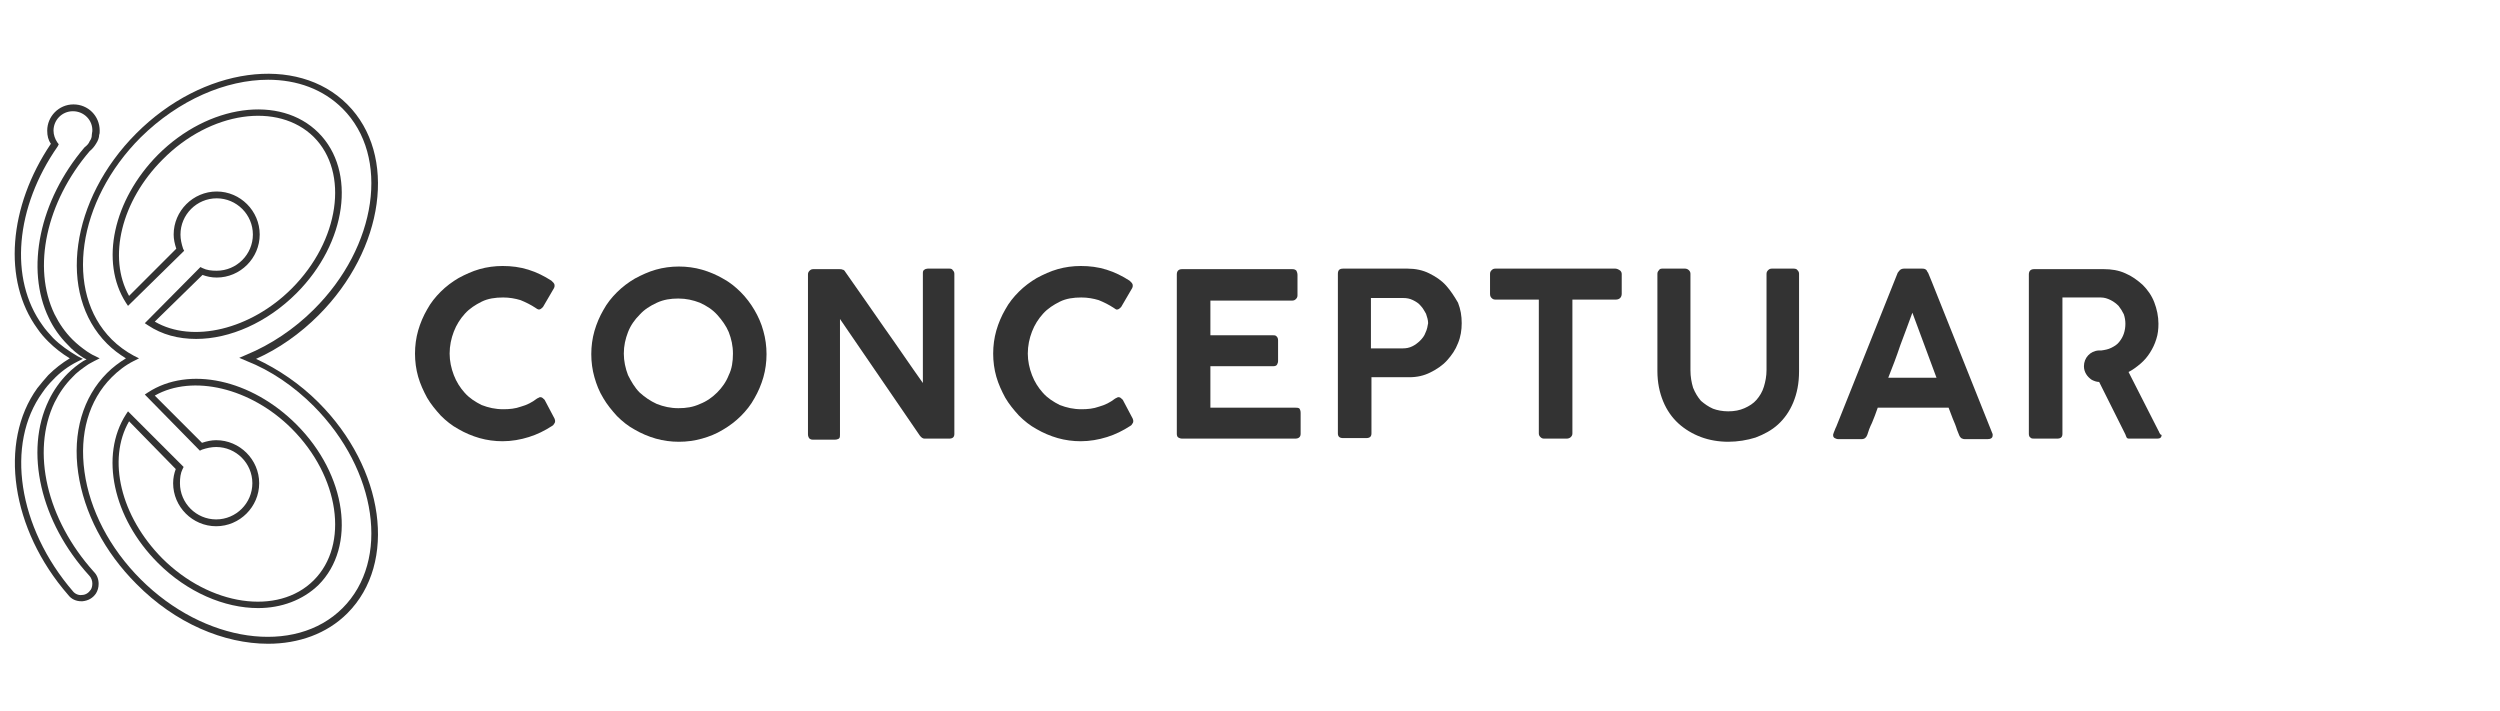 <svg xmlns="http://www.w3.org/2000/svg" xmlns:xlink="http://www.w3.org/1999/xlink" id="Capa_1" x="0px" y="0px" viewBox="0 0 476.5 135.5" style="enable-background:new 0 0 476.5 135.5;" xml:space="preserve"><style type="text/css">	.st0{fill:#333333;}</style><g>	<g>		<path class="st0" d="M15.5,114.6c-1,0-1.9-0.4-2.5-1.2C2.1,100.9-0.3,84.3,7.1,74c0.7-0.9,1.4-1.7,2.1-2.5   c1.2-1.2,2.6-2.3,4.1-3.2c-1.5-0.9-2.9-2-4.1-3.2c-0.8-0.8-1.5-1.6-2.1-2.5c-6.6-9.1-5.5-23.2,2.6-35.2C9.2,26.7,9,25.9,9,24.9   c0-2.7,2.2-5,5-5s5,2.2,5,5c0,0.3,0,0.6-0.1,0.8c0,0.5-0.2,1.1-0.6,1.7c-0.3,0.5-0.7,1-1.2,1.4C8.8,38.5,6.1,51,10.4,59.9   c0.9,1.8,2,3.4,3.4,4.8c0.9,0.9,1.8,1.6,2.8,2.3c0.5,0.3,0.9,0.6,1.4,0.8l1,0.5l-1,0.5c-0.5,0.3-1,0.5-1.4,0.8   c-1,0.7-2,1.4-2.8,2.3c-1.4,1.4-2.5,3-3.4,4.8C5.9,86.1,8.9,99,17.9,109c0.6,0.6,0.9,1.4,0.9,2.3c0,0.7-0.2,1.3-0.5,1.8   c-0.6,0.9-1.5,1.4-2.6,1.5C15.6,114.6,15.5,114.6,15.5,114.6z M13.9,21.2c-2.1,0-3.7,1.7-3.7,3.7c0,0.8,0.3,1.6,0.7,2.2l0.3,0.4   l-0.2,0.4C2.9,39.5,1.7,53.2,8.1,62c0.6,0.9,1.3,1.6,2,2.4c1.4,1.4,3,2.5,4.7,3.5l1,0.5l-1,0.5c-1.8,0.9-3.4,2.1-4.7,3.5   c-0.7,0.7-1.4,1.5-2,2.4c-7.1,9.8-4.7,25.7,5.8,37.9c0.4,0.5,1.1,0.8,1.7,0.7c0.7,0,1.3-0.4,1.7-1c0.2-0.3,0.3-0.7,0.3-1.2   c0-0.5-0.2-1.1-0.6-1.5C7.7,99.5,4.6,86,9.3,76.3l0,0c0.9-1.9,2.2-3.7,3.6-5.1c0.9-0.9,1.9-1.7,3-2.4c0.2-0.1,0.4-0.2,0.6-0.3   c-0.2-0.1-0.4-0.2-0.6-0.3c-1.1-0.7-2.1-1.5-3-2.5c-1.5-1.5-2.7-3.2-3.6-5.1c-4.5-9.3-1.8-22.4,6.8-32.5c0.5-0.4,0.8-0.7,1-1.2   c0.3-0.4,0.4-0.8,0.4-1.2c0-0.3,0.1-0.5,0.1-0.7C17.7,22.9,16,21.2,13.9,21.2z"></path>	</g>	<g>		<g>			<path class="st0" d="M49.2,115.9c-6.4,0-13.5-3-19.1-8.6C21.5,98.7,19,86.8,24,79l0.4-0.6L35,89l-0.2,0.4    c-0.4,0.8-0.5,1.7-0.5,2.7c0,3.8,3.1,6.9,6.9,6.9s6.9-3.1,6.9-6.9s-3.1-6.9-6.9-6.9c-0.9,0-1.8,0.2-2.7,0.5l-0.4,0.2L27.6,75.2    l0.6-0.4c7.8-5.1,19.7-2.5,28.3,6.1c9.6,9.6,11.5,23.3,4.2,30.6v0C57.7,114.4,53.6,115.9,49.2,115.9z M24.6,80.3    c-4.2,7.3-1.6,18.1,6.3,26.1c9.1,9.1,22.1,11,28.9,4.2c6.8-6.8,4.9-19.8-4.2-28.9c-7.8-7.8-18.9-10.4-26.1-6.3l9,9    c0.9-0.3,1.8-0.5,2.7-0.5c4.5,0,8.2,3.7,8.2,8.2s-3.7,8.2-8.2,8.2s-8.2-3.7-8.2-8.2c0-1,0.2-1.9,0.5-2.7L24.6,80.3z M37.4,64.6    c-3.4,0-6.5-0.8-9.2-2.6l-0.6-0.4l10.6-10.7l0.4,0.2c0.8,0.4,1.7,0.5,2.7,0.5c3.8,0,6.9-3.1,6.9-6.9c0-3.8-3.1-6.9-6.9-6.9    s-6.9,3.1-6.9,6.9c0,0.9,0.2,1.8,0.5,2.7l0.2,0.4L24.4,58.3L24,57.7c-5-7.8-2.4-19.6,6.1-28.2l0,0c9.6-9.6,23.3-11.5,30.6-4.2    c7.3,7.3,5.4,21-4.2,30.6C50.9,61.5,43.8,64.6,37.4,64.6z M29.5,61.3c7.2,4.2,18.3,1.5,26.1-6.3c9.1-9.1,11-22.1,4.2-28.9    C53,19.4,40.1,21.2,31,30.4l0,0c-7.9,7.9-10.5,18.7-6.4,26l9-9c-0.3-0.9-0.5-1.8-0.5-2.7c0-4.5,3.7-8.2,8.2-8.2s8.2,3.7,8.2,8.2    c0,4.5-3.7,8.2-8.2,8.2c-1,0-1.9-0.2-2.7-0.5L29.5,61.3z"></path>		</g>	</g>	<g>		<path class="st0" d="M51.1,122.7c-8.4,0-17.7-3.9-25.1-11.4c-6.1-6.1-10-13.6-11.1-21.2c-1.1-7.6,0.9-14.4,5.5-19   c1.1-1.1,2.3-2,3.6-2.8c-1.3-0.8-2.5-1.7-3.6-2.8C10.9,56,13.4,38,26,25.4c12.6-12.6,30.6-15.1,40.2-5.5   c9.6,9.6,7.1,27.6-5.5,40.2c-3.5,3.5-7.6,6.4-11.9,8.3c4.3,2,8.4,4.8,11.9,8.3c12.6,12.6,15.1,30.6,5.5,40.2   C62.3,120.8,56.9,122.7,51.1,122.7z M51.1,15.2c-8,0-17,3.8-24.3,11c-12.1,12.1-14.6,29.4-5.5,38.5c1.2,1.2,2.7,2.3,4.2,3.1l1,0.5   l-1,0.5c-1.6,0.8-3,1.9-4.2,3.1c-4.4,4.4-6.2,10.8-5.2,18c1,7.3,4.8,14.6,10.7,20.5c12.1,12.1,29.4,14.6,38.5,5.5   c9.1-9.1,6.6-26.3-5.5-38.5c-3.8-3.8-8.2-6.8-12.8-8.6l-1.4-0.6l1.4-0.6c4.6-1.9,9.1-4.9,12.8-8.6C71.9,47,74.4,29.8,65.3,20.7   C61.6,17,56.6,15.2,51.1,15.2z"></path>	</g></g><g>	<path class="st0" d="M103.8,76.2c-0.3-0.3-0.5-0.5-0.8-0.5c-0.1,0-0.2,0-0.3,0.1c-0.1,0-0.2,0.1-0.4,0.2c-0.9,0.7-1.9,1.2-3,1.5  c-1.1,0.4-2.2,0.5-3.4,0.5c-1.5,0-2.8-0.3-4.1-0.8c-1.2-0.6-2.3-1.3-3.2-2.3s-1.6-2.1-2.1-3.4c-0.5-1.3-0.8-2.7-0.8-4.1  c0-1.5,0.3-2.9,0.8-4.2c0.5-1.3,1.2-2.4,2.1-3.4s2-1.7,3.2-2.3c1.2-0.6,2.6-0.8,4.1-0.8c1.2,0,2.3,0.2,3.3,0.5c1,0.4,2,0.9,2.9,1.5  c0.1,0.1,0.2,0.1,0.3,0.2c0.1,0,0.2,0.1,0.3,0.1c0.3,0,0.5-0.2,0.8-0.5l2.1-3.6c0.1-0.2,0.1-0.3,0.1-0.5c0-0.2-0.1-0.4-0.2-0.5  c-0.1-0.1-0.3-0.3-0.4-0.4c-1.4-0.9-2.8-1.6-4.4-2.1c-1.6-0.5-3.2-0.7-4.9-0.7c-1.5,0-3,0.2-4.4,0.6c-1.4,0.4-2.7,1-4,1.7  c-1.2,0.7-2.4,1.6-3.4,2.6c-1,1-1.9,2.1-2.6,3.4c-0.7,1.2-1.3,2.6-1.7,4c-0.4,1.4-0.6,2.9-0.6,4.4s0.2,3,0.6,4.4  c0.4,1.4,1,2.7,1.7,4c0.7,1.2,1.6,2.3,2.6,3.4c1,1,2.1,1.9,3.4,2.6c1.2,0.7,2.6,1.3,4,1.7c1.4,0.4,2.9,0.6,4.4,0.6  c1.7,0,3.4-0.3,5-0.8c1.6-0.5,3-1.2,4.4-2.1c0.2-0.1,0.3-0.2,0.4-0.4c0.1-0.1,0.2-0.3,0.2-0.5c0-0.1,0-0.3-0.1-0.5L103.8,76.2z"></path>	<path class="st0" d="M143.8,59.1c-0.7-1.2-1.6-2.4-2.6-3.4c-1-1-2.1-1.9-3.4-2.6c-1.2-0.7-2.6-1.3-4-1.7c-1.4-0.4-2.9-0.6-4.4-0.6  c-1.5,0-3,0.2-4.4,0.6c-1.4,0.4-2.7,1-4,1.7c-1.2,0.7-2.4,1.6-3.4,2.6c-1,1-1.9,2.1-2.6,3.4c-0.7,1.2-1.3,2.6-1.7,4  c-0.4,1.4-0.6,2.9-0.6,4.4c0,1.5,0.2,3,0.6,4.4c0.4,1.4,0.9,2.7,1.7,4c0.7,1.2,1.6,2.3,2.6,3.4c1,1,2.1,1.9,3.4,2.6  c1.2,0.7,2.6,1.3,4,1.7c1.4,0.4,2.9,0.6,4.4,0.6c1.5,0,3-0.2,4.4-0.6c1.4-0.4,2.7-0.9,4-1.7c1.2-0.7,2.4-1.6,3.4-2.6  c1-1,1.9-2.1,2.6-3.4c0.7-1.2,1.3-2.6,1.7-4c0.4-1.4,0.6-2.9,0.6-4.4c0-1.5-0.2-3-0.6-4.4C145.1,61.6,144.5,60.3,143.8,59.1z   M138.9,71.5c-0.5,1.3-1.3,2.4-2.2,3.3c-0.9,0.9-2,1.7-3.3,2.2c-1.3,0.6-2.6,0.8-4.1,0.8c-1.5,0-2.8-0.3-4.1-0.8  c-1.3-0.6-2.3-1.3-3.3-2.2c-0.9-0.9-1.6-2.1-2.2-3.3c-0.5-1.3-0.8-2.7-0.8-4.1c0-1.5,0.3-2.8,0.8-4.1c0.5-1.3,1.3-2.4,2.2-3.3  c0.9-1,2-1.7,3.3-2.3c1.3-0.6,2.6-0.8,4.1-0.8c1.5,0,2.8,0.3,4.1,0.8c1.3,0.6,2.4,1.3,3.3,2.3c0.9,1,1.7,2.1,2.2,3.3  c0.5,1.3,0.8,2.6,0.8,4.1C139.7,68.9,139.5,70.3,138.9,71.5z"></path>	<path class="st0" d="M181,51.2h-4.2c-0.2,0-0.5,0.1-0.6,0.2c-0.2,0.1-0.3,0.3-0.3,0.6V73c-2.5-3.5-4.9-7.1-7.4-10.6  c-2.4-3.5-4.9-7-7.4-10.6c-0.1-0.2-0.3-0.4-0.5-0.4c-0.2-0.1-0.4-0.1-0.6-0.1h-5c-0.3,0-0.5,0.1-0.7,0.3c-0.2,0.2-0.3,0.4-0.3,0.7  v30.5c0,0.3,0.1,0.5,0.2,0.7c0.2,0.2,0.4,0.3,0.7,0.3h4.2c0.4,0,0.6-0.1,0.8-0.2c0.2-0.2,0.2-0.4,0.2-0.7V60.8  c2.5,3.7,5.1,7.4,7.6,11.1c2.5,3.7,5.1,7.4,7.6,11.1c0.3,0.4,0.6,0.6,0.9,0.6h4.7c0.7,0,1-0.3,1-0.9V52.2c0-0.3-0.1-0.5-0.3-0.7  C181.5,51.3,181.3,51.2,181,51.2z"></path>	<path class="st0" d="M214,76.2c-0.3-0.3-0.5-0.5-0.8-0.5c-0.1,0-0.2,0-0.3,0.1c-0.1,0-0.2,0.1-0.4,0.2c-0.9,0.7-1.9,1.2-3,1.5  c-1.1,0.4-2.2,0.5-3.4,0.5c-1.5,0-2.8-0.3-4.1-0.8c-1.2-0.6-2.3-1.3-3.2-2.3c-0.9-1-1.6-2.1-2.1-3.4c-0.5-1.3-0.8-2.7-0.8-4.1  c0-1.5,0.3-2.9,0.8-4.2c0.5-1.3,1.2-2.4,2.1-3.4c0.9-1,2-1.7,3.2-2.3c1.2-0.6,2.6-0.8,4.1-0.8c1.2,0,2.3,0.2,3.3,0.5  c1,0.4,2,0.9,2.9,1.5c0.1,0.1,0.2,0.1,0.3,0.2s0.2,0.1,0.3,0.1c0.3,0,0.5-0.2,0.8-0.5l2.1-3.6c0.1-0.2,0.1-0.3,0.1-0.5  c0-0.2-0.1-0.4-0.2-0.5c-0.1-0.1-0.3-0.3-0.4-0.4c-1.4-0.9-2.8-1.6-4.4-2.1c-1.6-0.5-3.2-0.7-4.9-0.7c-1.5,0-3,0.2-4.4,0.6  c-1.4,0.4-2.7,1-4,1.7c-1.2,0.7-2.4,1.6-3.4,2.6c-1,1-1.9,2.1-2.6,3.4c-0.7,1.2-1.3,2.6-1.7,4c-0.4,1.4-0.6,2.9-0.6,4.4  s0.2,3,0.6,4.4c0.4,1.4,1,2.7,1.7,4c0.7,1.2,1.6,2.3,2.6,3.4c1,1,2.1,1.9,3.4,2.6c1.2,0.7,2.6,1.3,4,1.7c1.4,0.4,2.9,0.6,4.4,0.6  c1.7,0,3.4-0.3,5-0.8c1.6-0.5,3-1.2,4.4-2.1c0.2-0.1,0.3-0.2,0.4-0.4c0.1-0.1,0.2-0.3,0.2-0.5c0-0.1,0-0.3-0.1-0.5L214,76.2z"></path>	<path class="st0" d="M246.8,77.7h-16.1v-7.9h12c0.3,0,0.6-0.1,0.7-0.3c0.1-0.2,0.2-0.4,0.2-0.7v-3.9c0-0.4-0.1-0.6-0.3-0.8  c-0.2-0.2-0.4-0.2-0.7-0.2h-11.9v-6.6h15.5c0.4,0,0.6-0.1,0.8-0.3c0.2-0.2,0.3-0.4,0.3-0.7v-3.9c0-0.3-0.1-0.6-0.2-0.8  c-0.2-0.2-0.4-0.3-0.8-0.3h-21c-0.6,0-1,0.3-1,1v30.4c0,0.3,0.1,0.6,0.3,0.7c0.2,0.1,0.4,0.2,0.7,0.2h21.6c0.6,0,1-0.3,1-0.9v-4  c0-0.4-0.1-0.6-0.2-0.8C247.5,77.7,247.2,77.7,246.8,77.7z"></path>	<path class="st0" d="M275.6,54.4c-0.9-1-2-1.7-3.2-2.3c-1.2-0.6-2.6-0.9-4.1-0.9H256c-0.7,0-1,0.3-1,1v30.4c0,0.6,0.3,0.9,1,0.9  h4.4c0.7,0,1-0.3,1-0.9V71.9h7.2c1.5,0,2.8-0.3,4-0.9c1.2-0.6,2.3-1.3,3.2-2.3c0.9-1,1.6-2,2.1-3.3c0.5-1.2,0.7-2.5,0.7-3.8  c0-1.4-0.2-2.6-0.7-3.9C277.2,56.5,276.5,55.4,275.6,54.4z M271.7,63.4c-0.2,0.6-0.6,1.1-1,1.5c-0.4,0.4-0.9,0.8-1.5,1.1  c-0.6,0.3-1.2,0.4-1.8,0.4h-6.1v-9.6h6.1c0.7,0,1.3,0.1,1.9,0.4c0.6,0.3,1.1,0.6,1.5,1.1c0.4,0.4,0.7,1,1,1.5  c0.2,0.6,0.4,1.2,0.4,1.8C272.1,62.2,272,62.8,271.7,63.4z"></path>	<path class="st0" d="M307.9,51.2h-22.9c-0.3,0-0.5,0.1-0.7,0.3c-0.2,0.2-0.3,0.4-0.3,0.7V56c0,0.4,0.1,0.6,0.3,0.8  c0.2,0.2,0.4,0.3,0.7,0.3h8.3v25.5c0,0.3,0.1,0.5,0.3,0.7c0.2,0.2,0.4,0.3,0.7,0.3h4.3c0.3,0,0.6-0.1,0.8-0.3  c0.2-0.2,0.3-0.4,0.3-0.7V57.1h8.3c0.3,0,0.6-0.1,0.8-0.3c0.2-0.2,0.3-0.5,0.3-0.8v-3.8c0-0.3-0.2-0.6-0.4-0.7  C308.4,51.3,308.1,51.2,307.9,51.2z"></path>	<path class="st0" d="M341.9,51.2h-4.2c-0.3,0-0.5,0.1-0.7,0.3c-0.2,0.2-0.3,0.4-0.3,0.7v18.3c0,1.2-0.2,2.2-0.5,3.2  c-0.3,1-0.8,1.8-1.4,2.5c-0.6,0.7-1.4,1.2-2.3,1.6c-0.9,0.4-1.9,0.6-3.1,0.6c-1.1,0-2.1-0.2-2.9-0.5c-0.9-0.4-1.6-0.9-2.3-1.5  c-0.6-0.7-1.1-1.5-1.5-2.5c-0.3-1-0.5-2.1-0.5-3.3V52.2c0-0.3-0.1-0.5-0.3-0.7c-0.2-0.2-0.5-0.3-0.7-0.3h-4.4  c-0.3,0-0.5,0.1-0.6,0.3c-0.2,0.2-0.3,0.4-0.3,0.7v18.5c0,2.2,0.4,4.1,1.1,5.8c0.7,1.7,1.7,3.1,2.9,4.2c1.2,1.1,2.7,2,4.3,2.6  c1.6,0.6,3.4,0.9,5.2,0.9c1.8,0,3.6-0.3,5.2-0.8c1.6-0.6,3.1-1.4,4.3-2.5c1.2-1.1,2.2-2.5,2.9-4.2c0.7-1.7,1.1-3.6,1.1-5.9V52.2  c0-0.3-0.1-0.5-0.3-0.7C342.5,51.3,342.2,51.2,341.9,51.2z"></path>	<path class="st0" d="M379.7,82.5l-11.5-28.8l-0.7-1.7c-0.1-0.1-0.2-0.3-0.3-0.5c-0.2-0.2-0.4-0.3-0.8-0.3h-3.5  c-0.3,0-0.6,0.1-0.8,0.3c-0.2,0.2-0.3,0.4-0.4,0.5L350,81.3c-0.1,0.2-0.2,0.4-0.3,0.7c-0.1,0.2-0.2,0.5-0.3,0.8c0,0,0,0.1,0,0.2  c0,0.2,0.1,0.4,0.3,0.5c0.2,0.1,0.4,0.2,0.7,0.2h4.4c0.6,0,0.9-0.3,1.1-0.8c0.2-0.7,0.5-1.5,0.9-2.3c0.4-0.9,0.7-1.8,1.1-2.9h13.5  c0.3,0.7,0.5,1.4,0.8,2.1c0.3,0.7,0.6,1.4,0.8,2.1l0.4,1c0.1,0.3,0.3,0.5,0.4,0.6c0.2,0.1,0.4,0.2,0.7,0.2h4.3c0.6,0,1-0.2,1-0.7  c0-0.1,0-0.2,0-0.3C379.7,82.6,379.7,82.5,379.7,82.5z M359.9,72c0.8-2,1.6-4.1,2.3-6.2c0.8-2.2,1.6-4.2,2.3-6.2l4.6,12.4H359.9z"></path>	<path class="st0" d="M411.6,82.5c-0.1-0.1-0.1-0.3-0.2-0.4l-5.7-11.2c0.8-0.4,1.6-1,2.3-1.6c0.7-0.6,1.3-1.3,1.8-2.1  c0.5-0.8,0.9-1.6,1.2-2.6c0.3-0.9,0.4-1.9,0.4-2.9c0-1.4-0.3-2.8-0.8-4.1c-0.5-1.3-1.3-2.4-2.2-3.3c-1-0.9-2.1-1.7-3.3-2.2  c-1.3-0.6-2.7-0.8-4.1-0.8h-13.3c-0.6,0-1,0.3-1,1v30.4c0,0.3,0.1,0.6,0.3,0.7c0.2,0.2,0.4,0.2,0.7,0.2h4.4c0.7,0,1-0.3,1-0.9v-3.8  v-6.5v-5.6v-2v-8.1h4.3c0.5,0,1,0,1.5,0c0.5,0,1,0,1.5,0c0.7,0,1.3,0.2,1.9,0.5c0.6,0.3,1.1,0.7,1.5,1.1c0.4,0.5,0.7,1,1,1.6  c0.2,0.6,0.3,1.2,0.3,1.8c0,0.7-0.1,1.3-0.3,1.9c-0.2,0.6-0.5,1.1-0.9,1.6c-0.4,0.5-0.9,0.8-1.5,1.1c-0.6,0.3-1.2,0.4-1.9,0.5  c-0.2,0-0.4,0-0.5,0v0c-1.6,0.1-2.8,1.4-2.8,3c0,1.1,0.6,2,1.5,2.6c0.4,0.2,0.9,0.4,1.4,0.4c0,0,0,0,0,0l5,10  c0.2,0.5,0.2,0.8,0.7,0.8l5.4,0c0.5,0,0.8-0.2,0.8-0.7C411.7,82.8,411.7,82.7,411.6,82.5z"></path></g></svg>